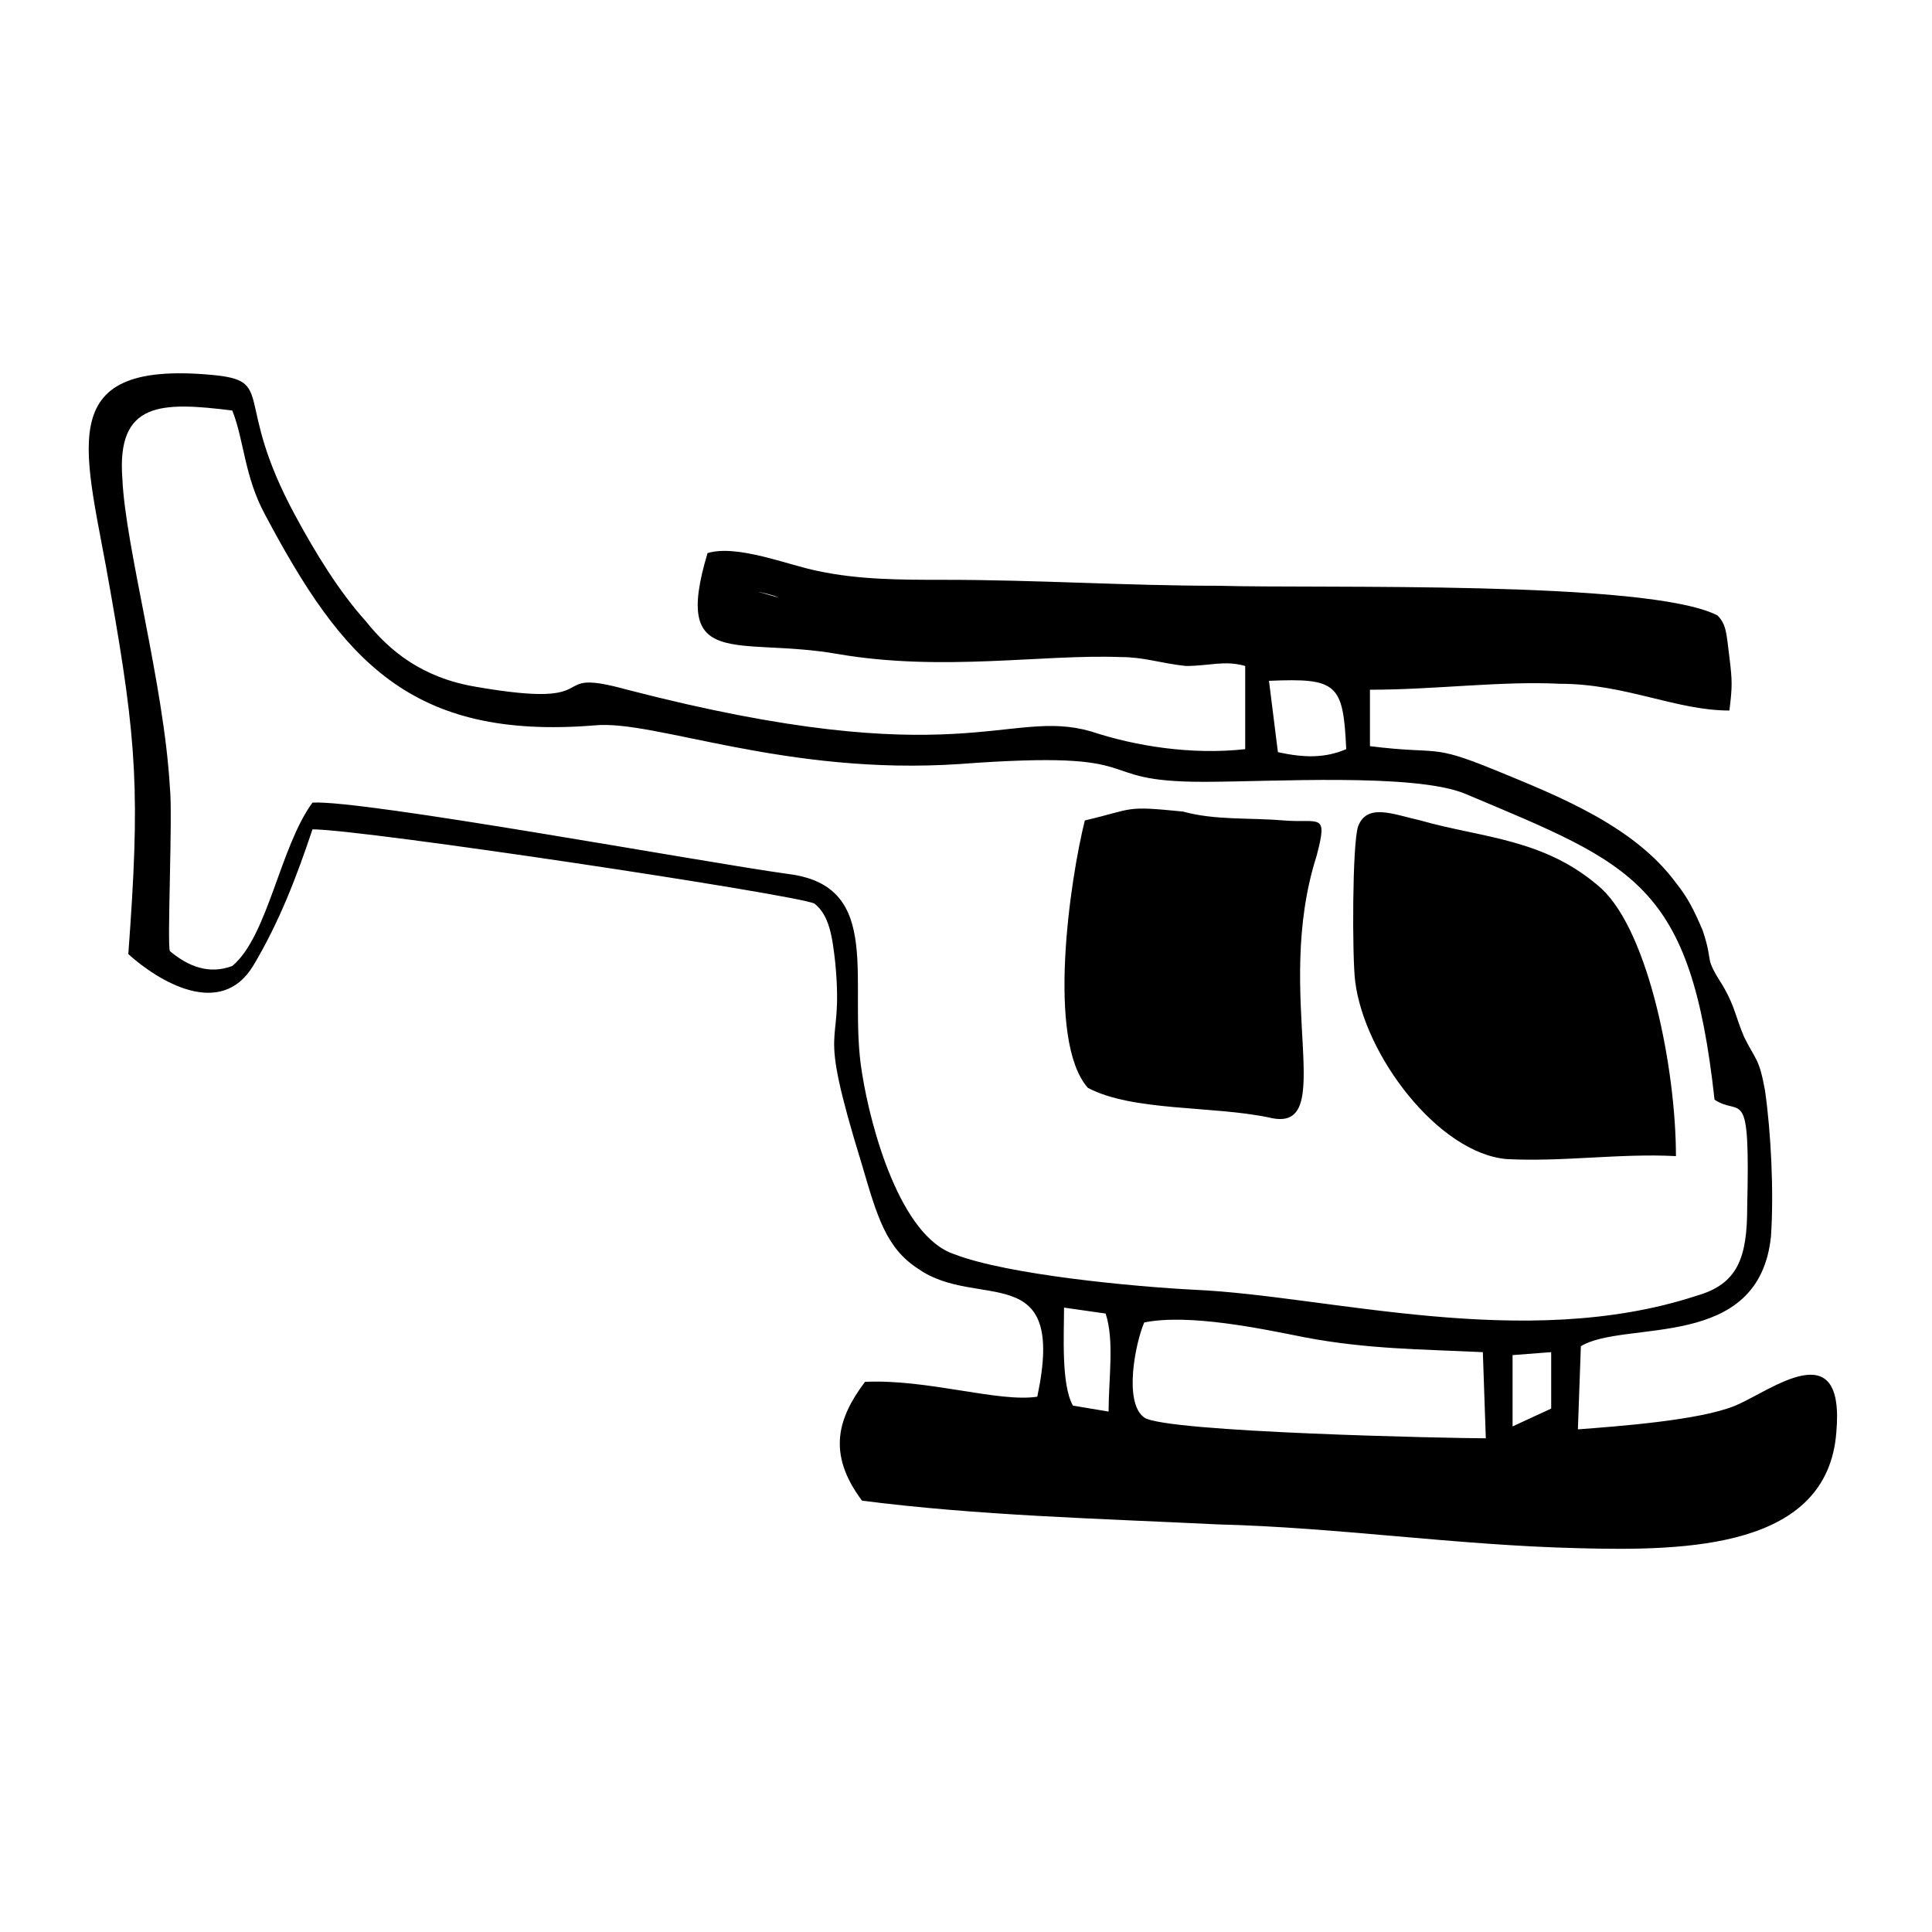<?xml version="1.0" encoding="UTF-8"?>
<!-- Uploaded to: SVG Repo, www.svgrepo.com, Generator: SVG Repo Mixer Tools -->
<svg fill="#000000" width="800px" height="800px" version="1.1" viewBox="144 144 512 512" xmlns="http://www.w3.org/2000/svg">
 <path d="m425.98 490.53 11.02 1.574c2.363 7.086 0.789 17.32 0.789 25.977l-9.445-1.574c-3.152-5.512-2.363-18.891-2.363-25.977zm-75.57-188.14-5.512-1.574s3.938 0.785 5.512 1.574zm81.082 59.039c-3.938 15.742-10.234 58.254 0.789 70.848 11.809 6.297 33.062 4.723 48.02 7.871 18.895 4.723 0.789-32.273 12.594-69.273 3.148-11.809 0.789-8.66-8.66-9.445-9.445-0.789-18.105 0-26.766-2.363-15.746-1.574-12.598-0.785-25.977 2.363zm156.65 88.953c0-22.828-7.086-59.039-19.68-70.848-14.957-13.383-31.488-13.383-48.02-18.105-7.086-1.574-14.168-4.723-16.531 1.574-1.574 4.723-1.574 34.637-0.789 40.934 2.363 19.68 22.043 45.656 40.148 47.23 14.957 0.789 29.914-1.57 44.871-0.785zm-87.379-107.85c-5.512 2.363-11.02 2.363-18.105 0.789l-2.363-18.895c18.105-0.785 19.68 0.789 20.469 18.105zm-53.531 151.93c11.809-2.363 30.699 1.574 42.508 3.938 16.531 3.148 30.699 3.148 47.23 3.938l0.789 22.828c-8.66 0-85.02-1.574-90.527-5.512-5.512-3.934-2.363-19.68 0-25.191zm-220.42-137.76c-8.656 11.809-11.805 35.422-21.254 43.297-6.297 2.363-11.809 0-16.531-3.938-0.789-1.574 0.789-36.211 0-43.297-1.574-27.551-11.809-63.762-12.594-81.867-1.574-20.469 10.234-20.469 29.125-18.105 3.148 7.871 3.148 17.32 8.66 27.551 20.469 38.574 38.574 59.828 87.379 55.891 15.742-1.574 50.383 13.383 96.824 10.234 52.742-3.938 33.062 4.723 64.551 4.723 18.105 0 55.891-2.363 69.273 3.148 44.871 18.895 59.828 23.617 66.125 81.082 7.086 4.723 9.445-4.723 8.66 28.34 0 13.383-2.363 20.469-13.383 23.617-45.656 14.957-97.613 0-133.04-1.574-15.742-0.789-49.594-3.938-63.762-9.445-14.168-4.723-22.043-33.062-24.402-48.02-3.938-23.617 6.297-49.594-19.68-52.742-22.828-3.152-112.57-19.684-125.95-18.895zm328.27 145.63v14.957l-10.234 4.723v-18.895zm-167.68-22.043c15.742 11.02 39.359-3.148 31.488 33.852-10.234 1.574-29.125-4.723-45.656-3.938-7.086 9.445-10.234 18.895-0.789 31.488 30.699 3.938 62.188 4.723 94.465 6.297 31.488 0.789 62.977 5.512 95.25 6.297 29.125 0.789 66.125 0 68.488-30.699 2.363-26.766-17.32-11.02-26.766-7.086-9.445 3.938-31.488 5.512-41.723 6.297l0.789-22.043c11.809-7.086 47.23 1.574 50.383-29.125 0.789-11.809 0-27.551-1.574-38.574-1.574-8.66-2.363-7.871-5.512-14.168-2.363-5.512-2.363-7.871-5.512-13.383-5.512-8.66-2.363-5.512-5.512-14.957-2.363-5.512-3.938-8.66-7.086-12.594-11.02-14.957-30.699-22.828-48.02-29.914-17.32-7.086-14.168-3.938-33.062-6.297v-14.957c17.32 0 34.637-2.363 50.383-1.574 17.32 0 30.699 7.086 44.871 7.086 0.789-6.297 0.789-7.871 0-14.168-0.789-6.297-0.789-8.66-3.148-11.02-18.105-9.449-105.48-7.09-132.25-7.875-24.402 0-48.02-1.574-72.422-1.574-11.809 0-22.828 0-33.852-2.363-7.871-1.574-21.254-7.086-29.125-4.723-9.445 31.488 7.871 22.043 34.637 26.766 27.551 4.723 54.316 0 74.785 0.789 6.297 0 10.234 1.574 17.32 2.363 6.297 0 10.234-1.574 15.742 0v22.043c-14.168 1.574-29.125-0.789-40.934-4.723-22.043-6.297-34.637 11.809-122.8-11.02-22.828-6.297-3.938 5.512-40.148-0.789-14.168-2.363-22.828-9.445-29.125-17.32-7.086-7.871-13.383-18.105-18.895-28.34-16.531-30.699-4.723-35.426-22.043-37-43.297-3.938-33.062 20.469-26.766 57.465 7.086 40.148 7.871 53.531 4.723 96.039 7.871 7.086 24.402 17.32 33.062 3.148 7.086-11.809 11.809-24.402 15.742-36.211 13.383 0 128.31 17.32 133.04 19.68 3.938 3.148 4.723 8.66 5.512 15.742 2.363 25.191-5.512 12.594 7.086 53.531 3.938 13.383 6.297 22.039 14.957 27.551z" fill-rule="evenodd"/>
</svg>